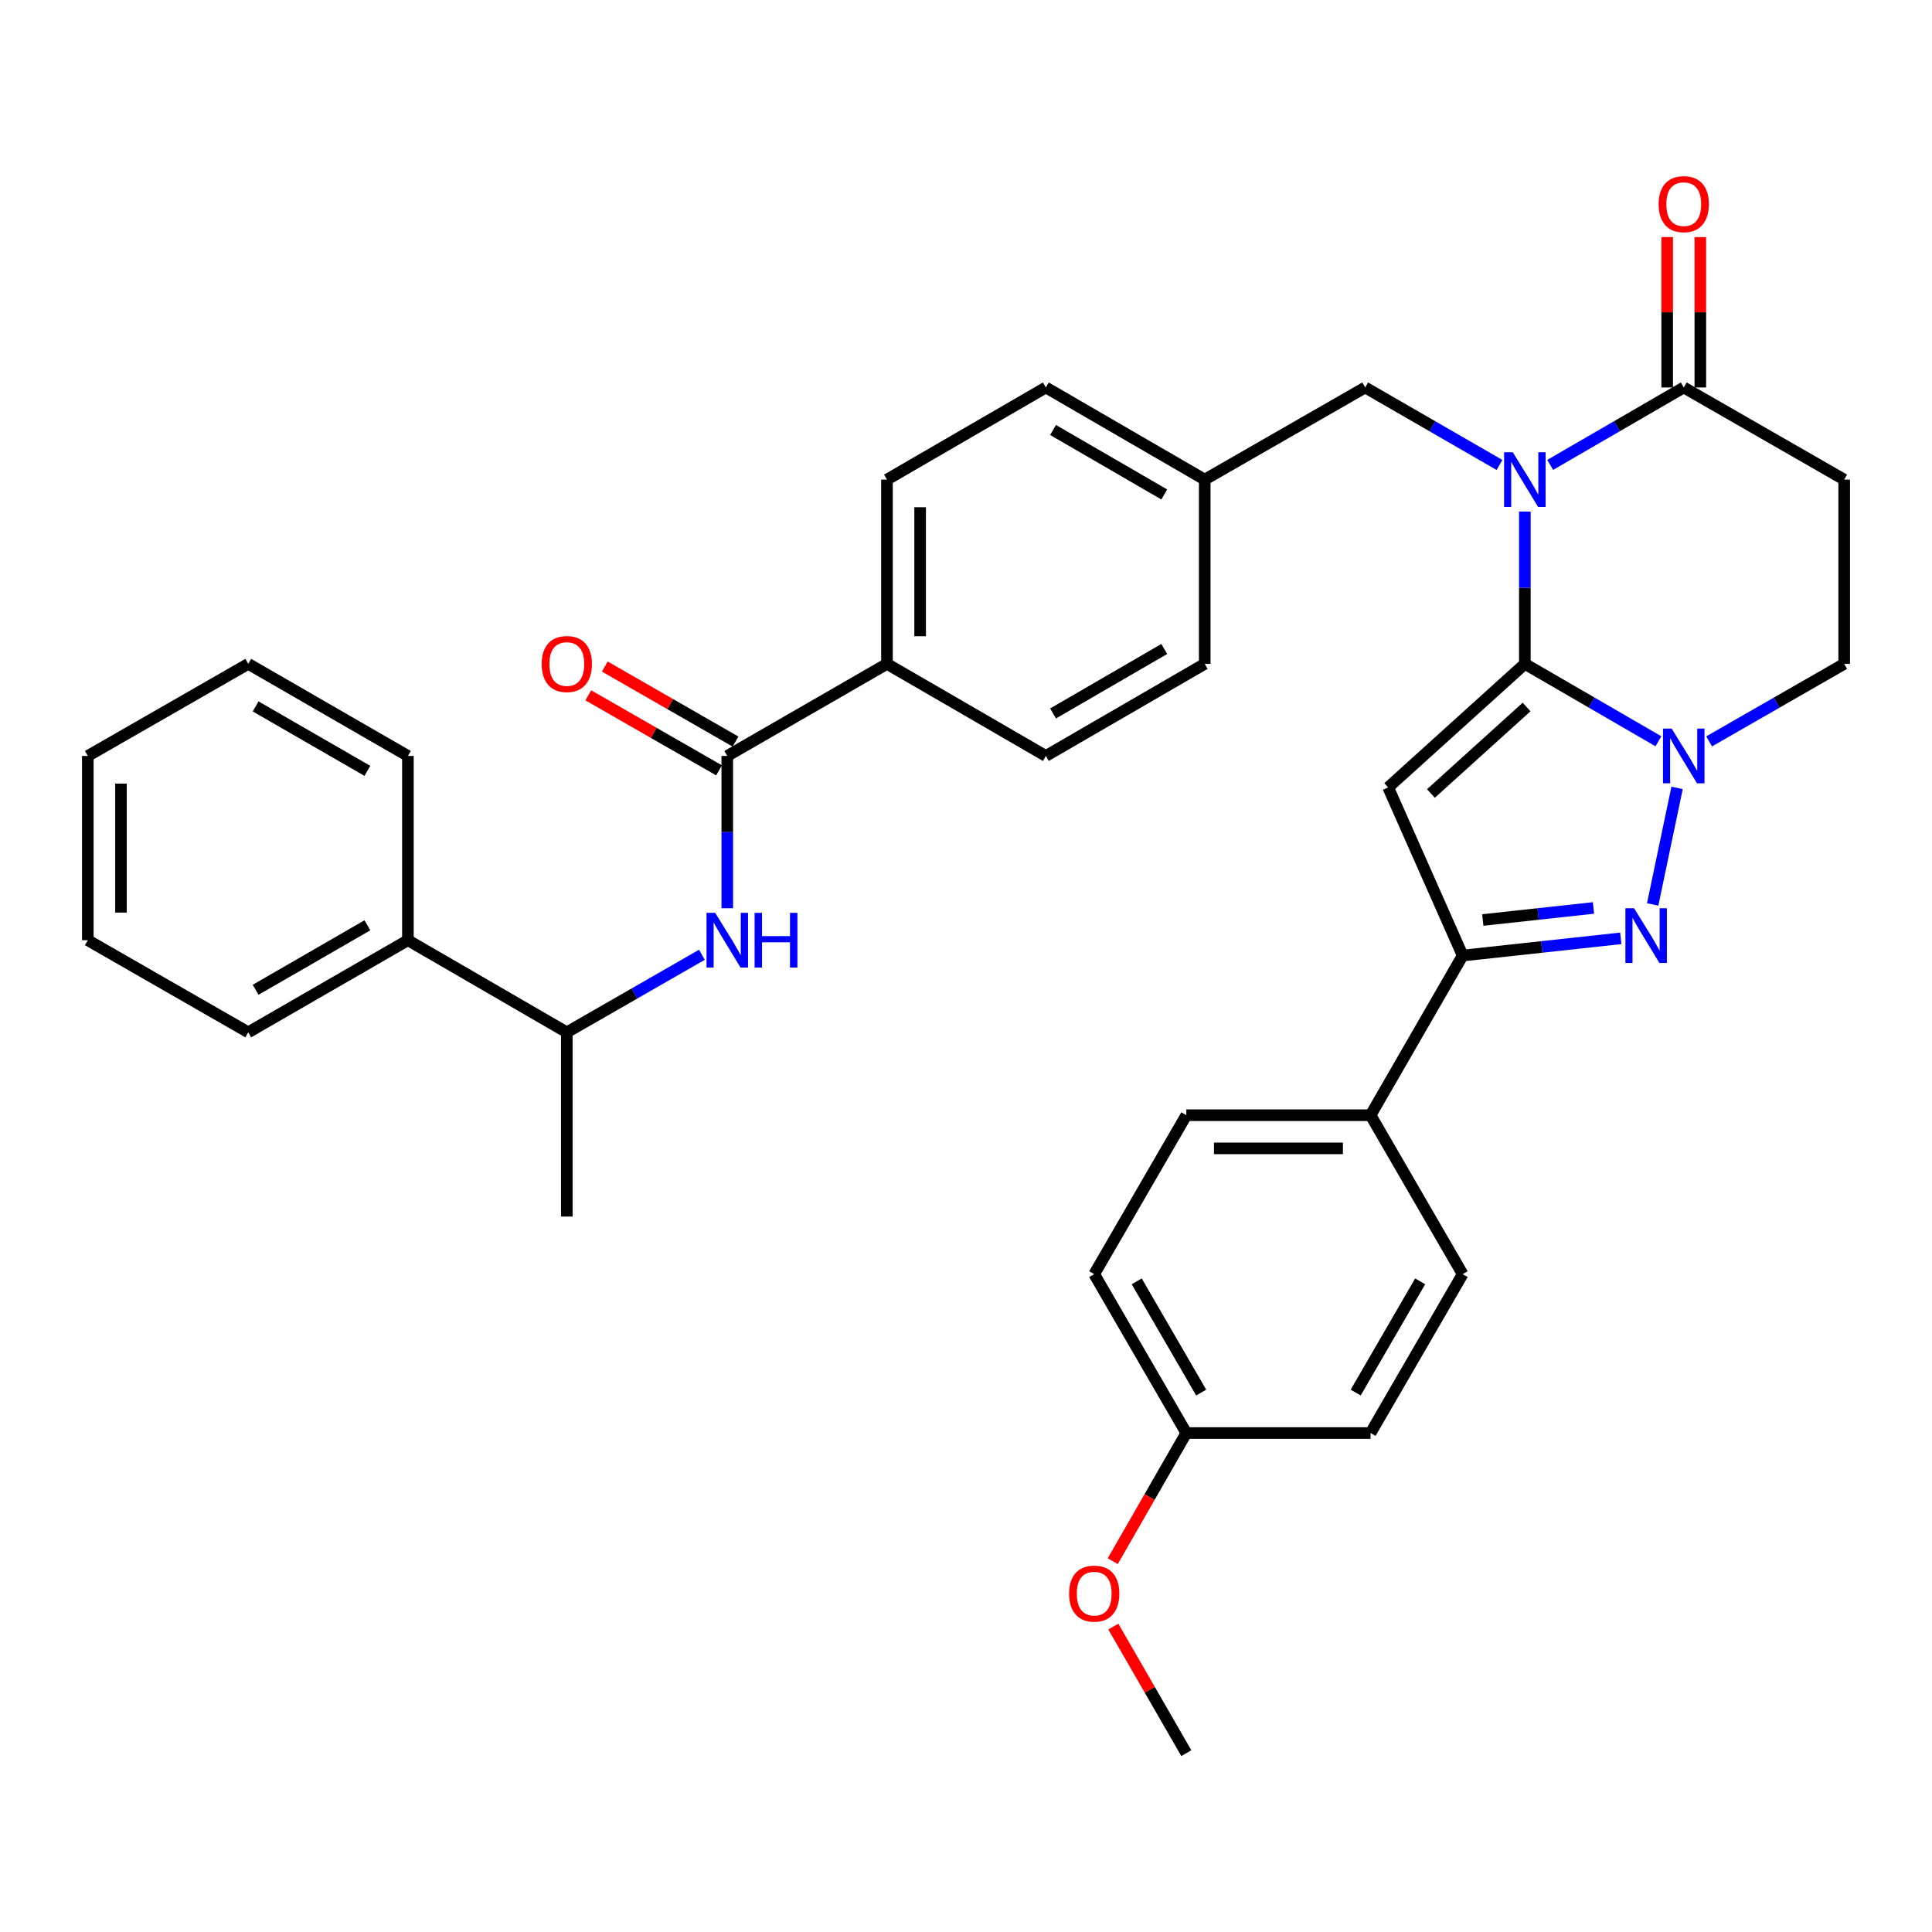 <?xml version='1.0' encoding='iso-8859-1'?>
<svg version='1.1' baseProfile='full'
              xmlns='http://www.w3.org/2000/svg'
                      xmlns:rdkit='http://www.rdkit.org/xml'
                      xmlns:xlink='http://www.w3.org/1999/xlink'
                  xml:space='preserve'
width='1000px' height='1000px' viewBox='0 0 1000 1000'>
<!-- END OF HEADER -->
<rect style='opacity:1.0;fill:#FFFFFF;stroke:none' width='1000' height='1000' x='0' y='0'> </rect>
<path class='bond-0' d='M 789.259,343.616 L 789.259,304.199' style='fill:none;fill-rule:evenodd;stroke:#000000;stroke-width:6px;stroke-linecap:butt;stroke-linejoin:miter;stroke-opacity:1' />
<path class='bond-0' d='M 789.259,304.199 L 789.259,264.783' style='fill:none;fill-rule:evenodd;stroke:#0000FF;stroke-width:6px;stroke-linecap:butt;stroke-linejoin:miter;stroke-opacity:1' />
<path class='bond-1' d='M 789.259,343.616 L 718.52,407.575' style='fill:none;fill-rule:evenodd;stroke:#000000;stroke-width:6px;stroke-linecap:butt;stroke-linejoin:miter;stroke-opacity:1' />
<path class='bond-1' d='M 790.158,365.94 L 740.641,410.712' style='fill:none;fill-rule:evenodd;stroke:#000000;stroke-width:6px;stroke-linecap:butt;stroke-linejoin:miter;stroke-opacity:1' />
<path class='bond-2' d='M 789.259,343.616 L 823.824,363.647' style='fill:none;fill-rule:evenodd;stroke:#000000;stroke-width:6px;stroke-linecap:butt;stroke-linejoin:miter;stroke-opacity:1' />
<path class='bond-2' d='M 823.824,363.647 L 858.39,383.679' style='fill:none;fill-rule:evenodd;stroke:#0000FF;stroke-width:6px;stroke-linecap:butt;stroke-linejoin:miter;stroke-opacity:1' />
<path class='bond-5' d='M 802.376,240.634 L 836.941,220.594' style='fill:none;fill-rule:evenodd;stroke:#0000FF;stroke-width:6px;stroke-linecap:butt;stroke-linejoin:miter;stroke-opacity:1' />
<path class='bond-5' d='M 836.941,220.594 L 871.506,200.555' style='fill:none;fill-rule:evenodd;stroke:#000000;stroke-width:6px;stroke-linecap:butt;stroke-linejoin:miter;stroke-opacity:1' />
<path class='bond-9' d='M 776.134,240.665 L 741.377,220.61' style='fill:none;fill-rule:evenodd;stroke:#0000FF;stroke-width:6px;stroke-linecap:butt;stroke-linejoin:miter;stroke-opacity:1' />
<path class='bond-9' d='M 741.377,220.61 L 706.62,200.555' style='fill:none;fill-rule:evenodd;stroke:#000000;stroke-width:6px;stroke-linecap:butt;stroke-linejoin:miter;stroke-opacity:1' />
<path class='bond-4' d='M 718.52,407.575 L 757.069,494.591' style='fill:none;fill-rule:evenodd;stroke:#000000;stroke-width:6px;stroke-linecap:butt;stroke-linejoin:miter;stroke-opacity:1' />
<path class='bond-3' d='M 868.046,407.815 L 855.418,468.142' style='fill:none;fill-rule:evenodd;stroke:#0000FF;stroke-width:6px;stroke-linecap:butt;stroke-linejoin:miter;stroke-opacity:1' />
<path class='bond-10' d='M 884.64,383.742 L 919.593,363.679' style='fill:none;fill-rule:evenodd;stroke:#0000FF;stroke-width:6px;stroke-linecap:butt;stroke-linejoin:miter;stroke-opacity:1' />
<path class='bond-10' d='M 919.593,363.679 L 954.545,343.616' style='fill:none;fill-rule:evenodd;stroke:#000000;stroke-width:6px;stroke-linecap:butt;stroke-linejoin:miter;stroke-opacity:1' />
<path class='bond-35' d='M 838.917,485.683 L 797.993,490.137' style='fill:none;fill-rule:evenodd;stroke:#0000FF;stroke-width:6px;stroke-linecap:butt;stroke-linejoin:miter;stroke-opacity:1' />
<path class='bond-35' d='M 797.993,490.137 L 757.069,494.591' style='fill:none;fill-rule:evenodd;stroke:#000000;stroke-width:6px;stroke-linecap:butt;stroke-linejoin:miter;stroke-opacity:1' />
<path class='bond-35' d='M 824.783,469.958 L 796.136,473.075' style='fill:none;fill-rule:evenodd;stroke:#0000FF;stroke-width:6px;stroke-linecap:butt;stroke-linejoin:miter;stroke-opacity:1' />
<path class='bond-35' d='M 796.136,473.075 L 767.49,476.192' style='fill:none;fill-rule:evenodd;stroke:#000000;stroke-width:6px;stroke-linecap:butt;stroke-linejoin:miter;stroke-opacity:1' />
<path class='bond-11' d='M 757.069,494.591 L 709.404,577.229' style='fill:none;fill-rule:evenodd;stroke:#000000;stroke-width:6px;stroke-linecap:butt;stroke-linejoin:miter;stroke-opacity:1' />
<path class='bond-15' d='M 880.088,200.555 L 880.088,161.638' style='fill:none;fill-rule:evenodd;stroke:#000000;stroke-width:6px;stroke-linecap:butt;stroke-linejoin:miter;stroke-opacity:1' />
<path class='bond-15' d='M 880.088,161.638 L 880.088,122.722' style='fill:none;fill-rule:evenodd;stroke:#FF0000;stroke-width:6px;stroke-linecap:butt;stroke-linejoin:miter;stroke-opacity:1' />
<path class='bond-15' d='M 862.925,200.555 L 862.925,161.638' style='fill:none;fill-rule:evenodd;stroke:#000000;stroke-width:6px;stroke-linecap:butt;stroke-linejoin:miter;stroke-opacity:1' />
<path class='bond-15' d='M 862.925,161.638 L 862.925,122.722' style='fill:none;fill-rule:evenodd;stroke:#FF0000;stroke-width:6px;stroke-linecap:butt;stroke-linejoin:miter;stroke-opacity:1' />
<path class='bond-36' d='M 871.506,200.555 L 954.545,248.239' style='fill:none;fill-rule:evenodd;stroke:#000000;stroke-width:6px;stroke-linecap:butt;stroke-linejoin:miter;stroke-opacity:1' />
<path class='bond-6' d='M 376.438,391.28 L 459.095,343.616' style='fill:none;fill-rule:evenodd;stroke:#000000;stroke-width:6px;stroke-linecap:butt;stroke-linejoin:miter;stroke-opacity:1' />
<path class='bond-7' d='M 376.438,391.28 L 376.438,430.692' style='fill:none;fill-rule:evenodd;stroke:#000000;stroke-width:6px;stroke-linecap:butt;stroke-linejoin:miter;stroke-opacity:1' />
<path class='bond-7' d='M 376.438,430.692 L 376.438,470.104' style='fill:none;fill-rule:evenodd;stroke:#0000FF;stroke-width:6px;stroke-linecap:butt;stroke-linejoin:miter;stroke-opacity:1' />
<path class='bond-14' d='M 380.709,383.838 L 346.877,364.422' style='fill:none;fill-rule:evenodd;stroke:#000000;stroke-width:6px;stroke-linecap:butt;stroke-linejoin:miter;stroke-opacity:1' />
<path class='bond-14' d='M 346.877,364.422 L 313.045,345.007' style='fill:none;fill-rule:evenodd;stroke:#FF0000;stroke-width:6px;stroke-linecap:butt;stroke-linejoin:miter;stroke-opacity:1' />
<path class='bond-14' d='M 372.167,398.723 L 338.335,379.308' style='fill:none;fill-rule:evenodd;stroke:#000000;stroke-width:6px;stroke-linecap:butt;stroke-linejoin:miter;stroke-opacity:1' />
<path class='bond-14' d='M 338.335,379.308 L 304.503,359.893' style='fill:none;fill-rule:evenodd;stroke:#FF0000;stroke-width:6px;stroke-linecap:butt;stroke-linejoin:miter;stroke-opacity:1' />
<path class='bond-13' d='M 363.304,494.188 L 328.342,514.26' style='fill:none;fill-rule:evenodd;stroke:#0000FF;stroke-width:6px;stroke-linecap:butt;stroke-linejoin:miter;stroke-opacity:1' />
<path class='bond-13' d='M 328.342,514.26 L 293.38,534.332' style='fill:none;fill-rule:evenodd;stroke:#000000;stroke-width:6px;stroke-linecap:butt;stroke-linejoin:miter;stroke-opacity:1' />
<path class='bond-8' d='M 954.545,248.239 L 954.545,343.616' style='fill:none;fill-rule:evenodd;stroke:#000000;stroke-width:6px;stroke-linecap:butt;stroke-linejoin:miter;stroke-opacity:1' />
<path class='bond-21' d='M 706.62,200.555 L 623.562,248.239' style='fill:none;fill-rule:evenodd;stroke:#000000;stroke-width:6px;stroke-linecap:butt;stroke-linejoin:miter;stroke-opacity:1' />
<path class='bond-19' d='M 709.404,577.229 L 614.037,577.229' style='fill:none;fill-rule:evenodd;stroke:#000000;stroke-width:6px;stroke-linecap:butt;stroke-linejoin:miter;stroke-opacity:1' />
<path class='bond-19' d='M 695.099,594.392 L 628.342,594.392' style='fill:none;fill-rule:evenodd;stroke:#000000;stroke-width:6px;stroke-linecap:butt;stroke-linejoin:miter;stroke-opacity:1' />
<path class='bond-20' d='M 709.404,577.229 L 757.069,659.496' style='fill:none;fill-rule:evenodd;stroke:#000000;stroke-width:6px;stroke-linecap:butt;stroke-linejoin:miter;stroke-opacity:1' />
<path class='bond-12' d='M 459.095,343.616 L 459.095,248.239' style='fill:none;fill-rule:evenodd;stroke:#000000;stroke-width:6px;stroke-linecap:butt;stroke-linejoin:miter;stroke-opacity:1' />
<path class='bond-12' d='M 476.258,329.309 L 476.258,262.545' style='fill:none;fill-rule:evenodd;stroke:#000000;stroke-width:6px;stroke-linecap:butt;stroke-linejoin:miter;stroke-opacity:1' />
<path class='bond-38' d='M 459.095,343.616 L 541.334,391.28' style='fill:none;fill-rule:evenodd;stroke:#000000;stroke-width:6px;stroke-linecap:butt;stroke-linejoin:miter;stroke-opacity:1' />
<path class='bond-16' d='M 293.38,534.332 L 211.132,486.648' style='fill:none;fill-rule:evenodd;stroke:#000000;stroke-width:6px;stroke-linecap:butt;stroke-linejoin:miter;stroke-opacity:1' />
<path class='bond-28' d='M 293.38,534.332 L 293.38,629.69' style='fill:none;fill-rule:evenodd;stroke:#000000;stroke-width:6px;stroke-linecap:butt;stroke-linejoin:miter;stroke-opacity:1' />
<path class='bond-29' d='M 211.132,486.648 L 128.494,534.332' style='fill:none;fill-rule:evenodd;stroke:#000000;stroke-width:6px;stroke-linecap:butt;stroke-linejoin:miter;stroke-opacity:1' />
<path class='bond-29' d='M 190.159,478.935 L 132.312,512.314' style='fill:none;fill-rule:evenodd;stroke:#000000;stroke-width:6px;stroke-linecap:butt;stroke-linejoin:miter;stroke-opacity:1' />
<path class='bond-30' d='M 211.132,486.648 L 211.132,391.28' style='fill:none;fill-rule:evenodd;stroke:#000000;stroke-width:6px;stroke-linecap:butt;stroke-linejoin:miter;stroke-opacity:1' />
<path class='bond-17' d='M 459.095,248.239 L 541.334,200.555' style='fill:none;fill-rule:evenodd;stroke:#000000;stroke-width:6px;stroke-linecap:butt;stroke-linejoin:miter;stroke-opacity:1' />
<path class='bond-18' d='M 541.334,391.28 L 623.562,343.616' style='fill:none;fill-rule:evenodd;stroke:#000000;stroke-width:6px;stroke-linecap:butt;stroke-linejoin:miter;stroke-opacity:1' />
<path class='bond-18' d='M 545.061,369.282 L 602.621,335.917' style='fill:none;fill-rule:evenodd;stroke:#000000;stroke-width:6px;stroke-linecap:butt;stroke-linejoin:miter;stroke-opacity:1' />
<path class='bond-26' d='M 614.037,577.229 L 566.363,659.496' style='fill:none;fill-rule:evenodd;stroke:#000000;stroke-width:6px;stroke-linecap:butt;stroke-linejoin:miter;stroke-opacity:1' />
<path class='bond-25' d='M 757.069,659.496 L 709.404,741.734' style='fill:none;fill-rule:evenodd;stroke:#000000;stroke-width:6px;stroke-linecap:butt;stroke-linejoin:miter;stroke-opacity:1' />
<path class='bond-25' d='M 735.071,663.225 L 701.705,720.792' style='fill:none;fill-rule:evenodd;stroke:#000000;stroke-width:6px;stroke-linecap:butt;stroke-linejoin:miter;stroke-opacity:1' />
<path class='bond-23' d='M 623.562,248.239 L 623.562,343.616' style='fill:none;fill-rule:evenodd;stroke:#000000;stroke-width:6px;stroke-linecap:butt;stroke-linejoin:miter;stroke-opacity:1' />
<path class='bond-24' d='M 623.562,248.239 L 541.334,200.555' style='fill:none;fill-rule:evenodd;stroke:#000000;stroke-width:6px;stroke-linecap:butt;stroke-linejoin:miter;stroke-opacity:1' />
<path class='bond-24' d='M 602.618,255.933 L 545.058,222.554' style='fill:none;fill-rule:evenodd;stroke:#000000;stroke-width:6px;stroke-linecap:butt;stroke-linejoin:miter;stroke-opacity:1' />
<path class='bond-22' d='M 614.037,741.734 L 709.404,741.734' style='fill:none;fill-rule:evenodd;stroke:#000000;stroke-width:6px;stroke-linecap:butt;stroke-linejoin:miter;stroke-opacity:1' />
<path class='bond-27' d='M 614.037,741.734 L 594.998,774.897' style='fill:none;fill-rule:evenodd;stroke:#000000;stroke-width:6px;stroke-linecap:butt;stroke-linejoin:miter;stroke-opacity:1' />
<path class='bond-27' d='M 594.998,774.897 L 575.958,808.059' style='fill:none;fill-rule:evenodd;stroke:#FF0000;stroke-width:6px;stroke-linecap:butt;stroke-linejoin:miter;stroke-opacity:1' />
<path class='bond-37' d='M 614.037,741.734 L 566.363,659.496' style='fill:none;fill-rule:evenodd;stroke:#000000;stroke-width:6px;stroke-linecap:butt;stroke-linejoin:miter;stroke-opacity:1' />
<path class='bond-37' d='M 621.734,720.791 L 588.362,663.224' style='fill:none;fill-rule:evenodd;stroke:#000000;stroke-width:6px;stroke-linecap:butt;stroke-linejoin:miter;stroke-opacity:1' />
<path class='bond-31' d='M 576.252,841.918 L 595.144,874.674' style='fill:none;fill-rule:evenodd;stroke:#FF0000;stroke-width:6px;stroke-linecap:butt;stroke-linejoin:miter;stroke-opacity:1' />
<path class='bond-31' d='M 595.144,874.674 L 614.037,907.431' style='fill:none;fill-rule:evenodd;stroke:#000000;stroke-width:6px;stroke-linecap:butt;stroke-linejoin:miter;stroke-opacity:1' />
<path class='bond-33' d='M 128.494,534.332 L 45.455,486.648' style='fill:none;fill-rule:evenodd;stroke:#000000;stroke-width:6px;stroke-linecap:butt;stroke-linejoin:miter;stroke-opacity:1' />
<path class='bond-32' d='M 211.132,391.28 L 128.494,343.616' style='fill:none;fill-rule:evenodd;stroke:#000000;stroke-width:6px;stroke-linecap:butt;stroke-linejoin:miter;stroke-opacity:1' />
<path class='bond-32' d='M 190.161,398.998 L 132.314,365.632' style='fill:none;fill-rule:evenodd;stroke:#000000;stroke-width:6px;stroke-linecap:butt;stroke-linejoin:miter;stroke-opacity:1' />
<path class='bond-34' d='M 128.494,343.616 L 45.455,391.28' style='fill:none;fill-rule:evenodd;stroke:#000000;stroke-width:6px;stroke-linecap:butt;stroke-linejoin:miter;stroke-opacity:1' />
<path class='bond-39' d='M 45.455,486.648 L 45.455,391.28' style='fill:none;fill-rule:evenodd;stroke:#000000;stroke-width:6px;stroke-linecap:butt;stroke-linejoin:miter;stroke-opacity:1' />
<path class='bond-39' d='M 62.617,472.343 L 62.617,405.586' style='fill:none;fill-rule:evenodd;stroke:#000000;stroke-width:6px;stroke-linecap:butt;stroke-linejoin:miter;stroke-opacity:1' />
<path  class='atom-1' d='M 782.999 234.079
L 792.279 249.079
Q 793.199 250.559, 794.679 253.239
Q 796.159 255.919, 796.239 256.079
L 796.239 234.079
L 799.999 234.079
L 799.999 262.399
L 796.119 262.399
L 786.159 245.999
Q 784.999 244.079, 783.759 241.879
Q 782.559 239.679, 782.199 238.999
L 782.199 262.399
L 778.519 262.399
L 778.519 234.079
L 782.999 234.079
' fill='#0000FF'/>
<path  class='atom-3' d='M 865.246 377.12
L 874.526 392.12
Q 875.446 393.6, 876.926 396.28
Q 878.406 398.96, 878.486 399.12
L 878.486 377.12
L 882.246 377.12
L 882.246 405.44
L 878.366 405.44
L 868.406 389.04
Q 867.246 387.12, 866.006 384.92
Q 864.806 382.72, 864.446 382.04
L 864.446 405.44
L 860.766 405.44
L 860.766 377.12
L 865.246 377.12
' fill='#0000FF'/>
<path  class='atom-4' d='M 845.786 470.095
L 855.066 485.095
Q 855.986 486.575, 857.466 489.255
Q 858.946 491.935, 859.026 492.095
L 859.026 470.095
L 862.786 470.095
L 862.786 498.415
L 858.906 498.415
L 848.946 482.015
Q 847.786 480.095, 846.546 477.895
Q 845.346 475.695, 844.986 475.015
L 844.986 498.415
L 841.306 498.415
L 841.306 470.095
L 845.786 470.095
' fill='#0000FF'/>
<path  class='atom-8' d='M 370.178 472.488
L 379.458 487.488
Q 380.378 488.968, 381.858 491.648
Q 383.338 494.328, 383.418 494.488
L 383.418 472.488
L 387.178 472.488
L 387.178 500.808
L 383.298 500.808
L 373.338 484.408
Q 372.178 482.488, 370.938 480.288
Q 369.738 478.088, 369.378 477.408
L 369.378 500.808
L 365.698 500.808
L 365.698 472.488
L 370.178 472.488
' fill='#0000FF'/>
<path  class='atom-8' d='M 390.578 472.488
L 394.418 472.488
L 394.418 484.528
L 408.898 484.528
L 408.898 472.488
L 412.738 472.488
L 412.738 500.808
L 408.898 500.808
L 408.898 487.728
L 394.418 487.728
L 394.418 500.808
L 390.578 500.808
L 390.578 472.488
' fill='#0000FF'/>
<path  class='atom-15' d='M 280.38 343.696
Q 280.38 336.896, 283.74 333.096
Q 287.1 329.296, 293.38 329.296
Q 299.66 329.296, 303.02 333.096
Q 306.38 336.896, 306.38 343.696
Q 306.38 350.576, 302.98 354.496
Q 299.58 358.376, 293.38 358.376
Q 287.14 358.376, 283.74 354.496
Q 280.38 350.616, 280.38 343.696
M 293.38 355.176
Q 297.7 355.176, 300.02 352.296
Q 302.38 349.376, 302.38 343.696
Q 302.38 338.136, 300.02 335.336
Q 297.7 332.496, 293.38 332.496
Q 289.06 332.496, 286.7 335.296
Q 284.38 338.096, 284.38 343.696
Q 284.38 349.416, 286.7 352.296
Q 289.06 355.176, 293.38 355.176
' fill='#FF0000'/>
<path  class='atom-16' d='M 858.506 105.668
Q 858.506 98.868, 861.866 95.068
Q 865.226 91.268, 871.506 91.268
Q 877.786 91.268, 881.146 95.068
Q 884.506 98.868, 884.506 105.668
Q 884.506 112.548, 881.106 116.468
Q 877.706 120.348, 871.506 120.348
Q 865.266 120.348, 861.866 116.468
Q 858.506 112.588, 858.506 105.668
M 871.506 117.148
Q 875.826 117.148, 878.146 114.268
Q 880.506 111.348, 880.506 105.668
Q 880.506 100.108, 878.146 97.308
Q 875.826 94.468, 871.506 94.468
Q 867.186 94.468, 864.826 97.268
Q 862.506 100.068, 862.506 105.668
Q 862.506 111.388, 864.826 114.268
Q 867.186 117.148, 871.506 117.148
' fill='#FF0000'/>
<path  class='atom-28' d='M 553.363 824.853
Q 553.363 818.053, 556.723 814.253
Q 560.083 810.453, 566.363 810.453
Q 572.643 810.453, 576.003 814.253
Q 579.363 818.053, 579.363 824.853
Q 579.363 831.733, 575.963 835.653
Q 572.563 839.533, 566.363 839.533
Q 560.123 839.533, 556.723 835.653
Q 553.363 831.773, 553.363 824.853
M 566.363 836.333
Q 570.683 836.333, 573.003 833.453
Q 575.363 830.533, 575.363 824.853
Q 575.363 819.293, 573.003 816.493
Q 570.683 813.653, 566.363 813.653
Q 562.043 813.653, 559.683 816.453
Q 557.363 819.253, 557.363 824.853
Q 557.363 830.573, 559.683 833.453
Q 562.043 836.333, 566.363 836.333
' fill='#FF0000'/>
</svg>
